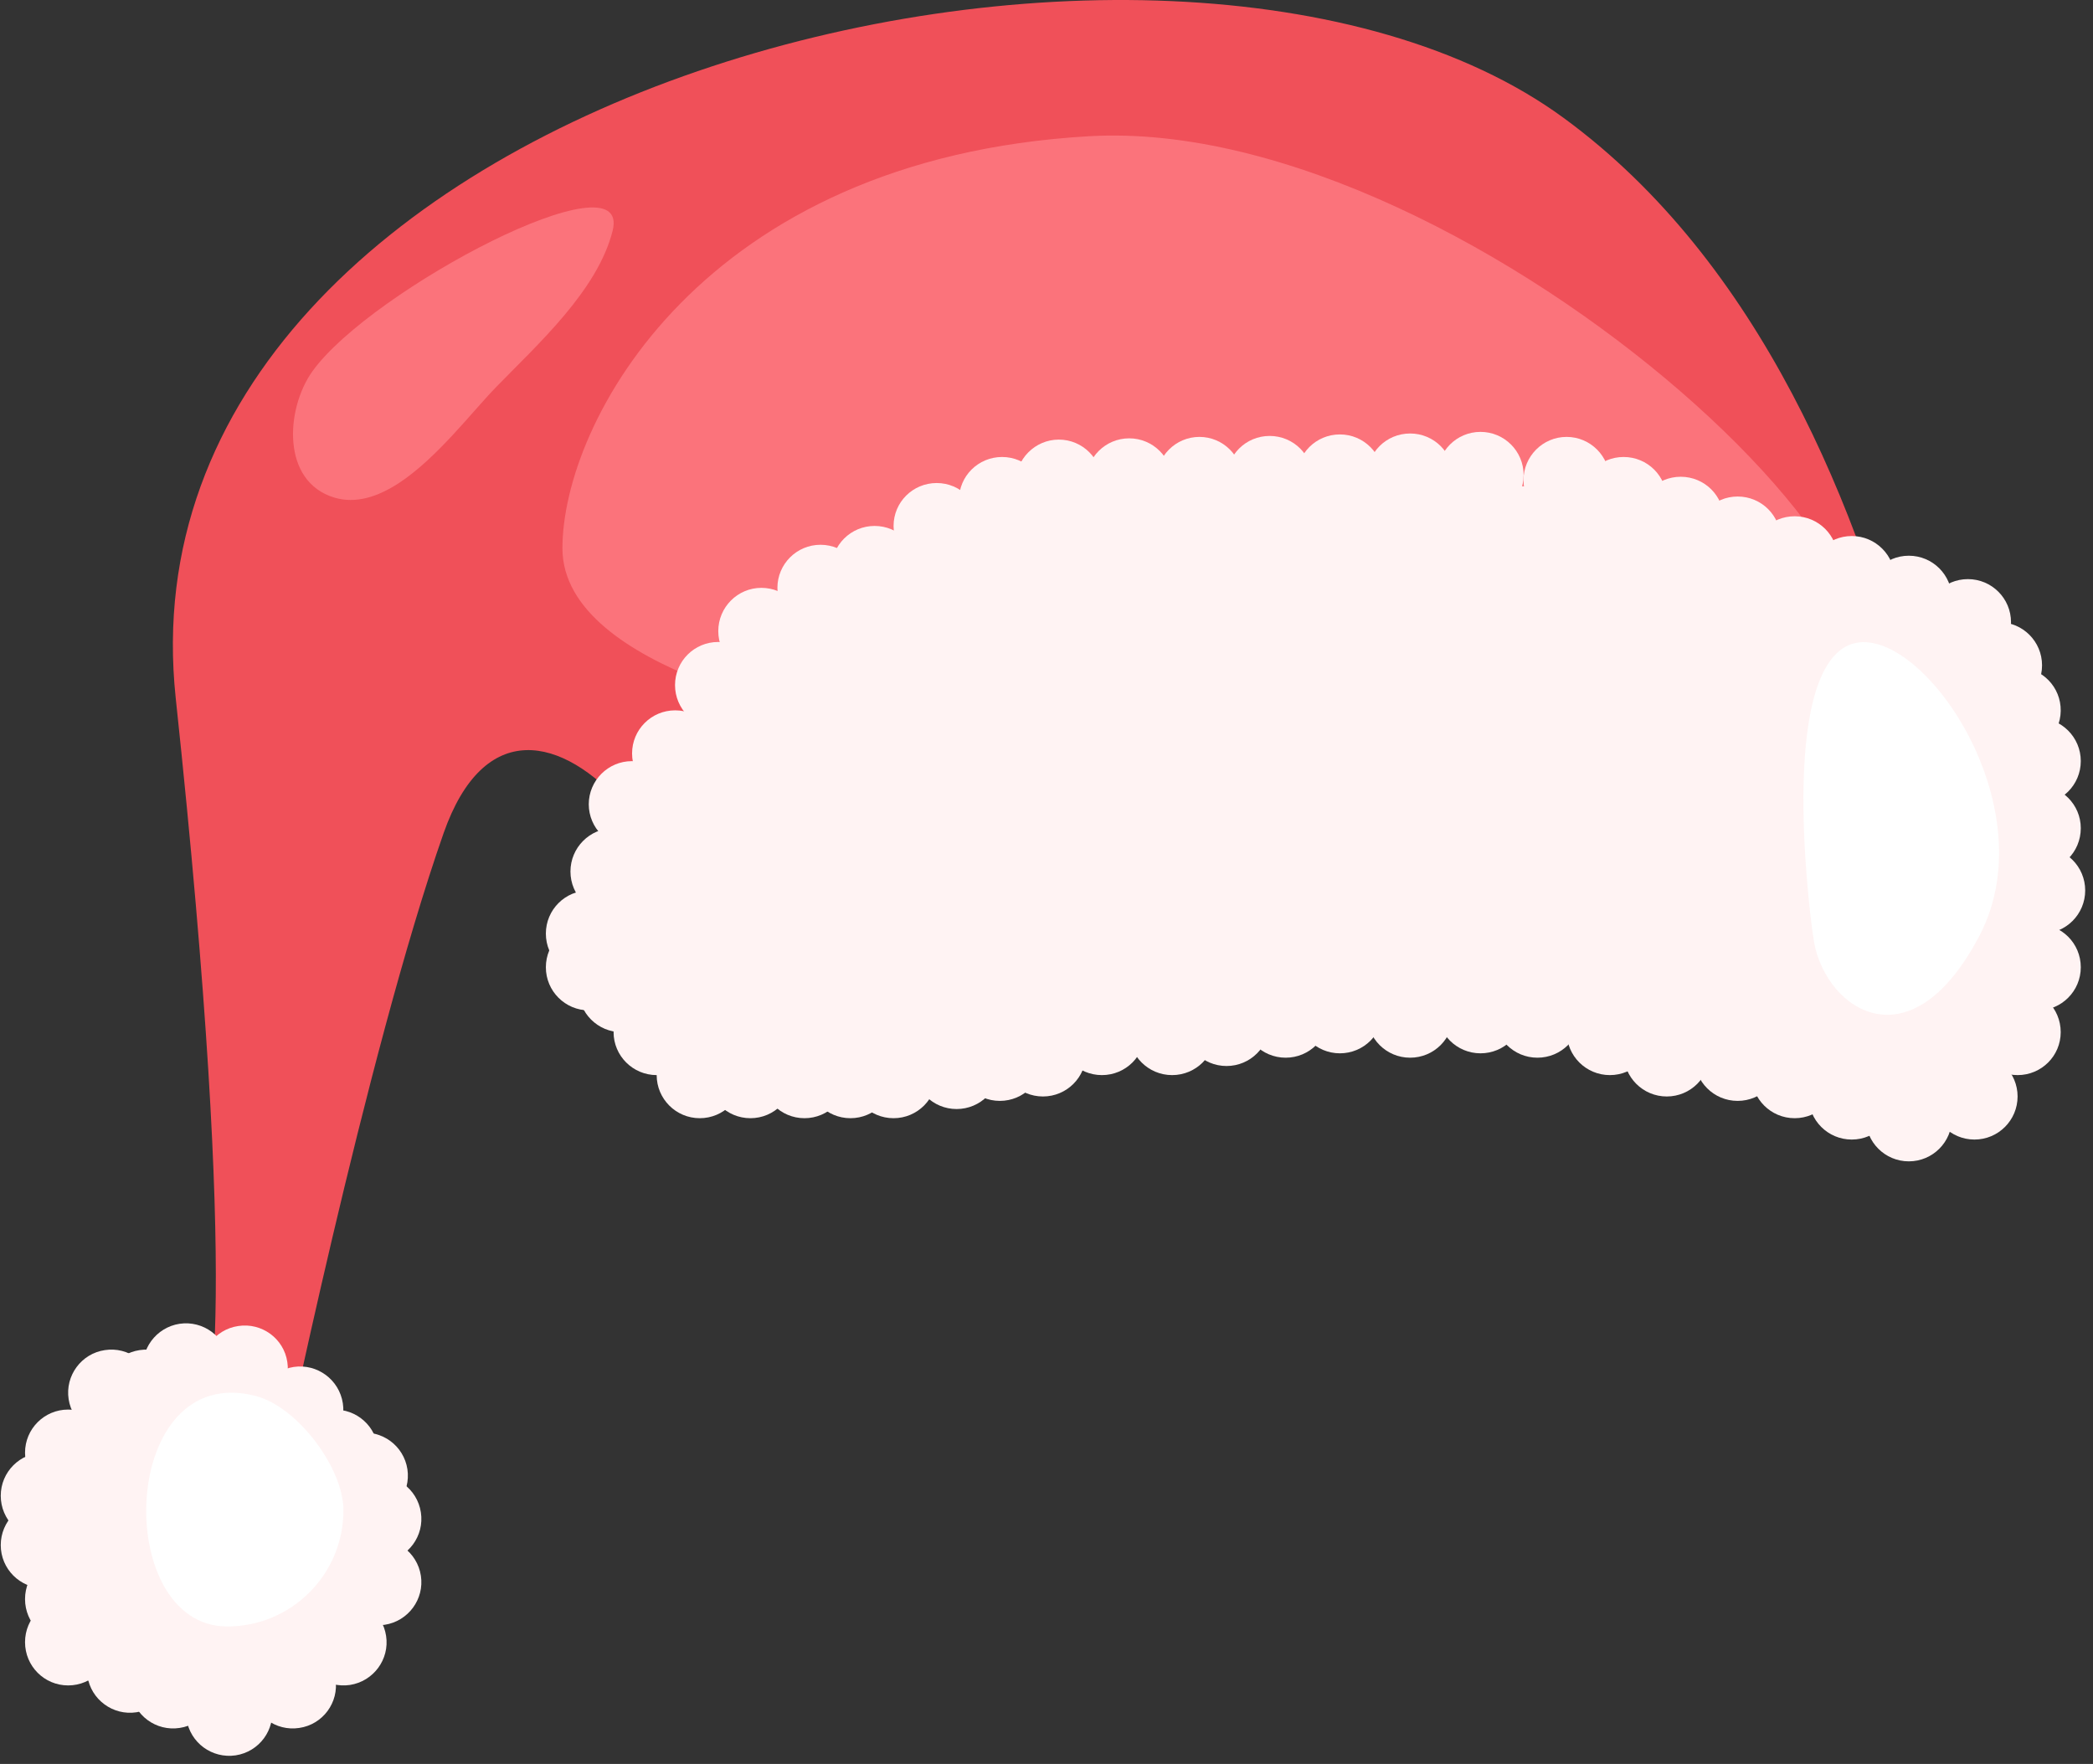<svg width="159" height="134" viewBox="0 0 159 134" fill="none" xmlns="http://www.w3.org/2000/svg">
<rect x="0" y="0" width="159" height="134" fill="#333333" stroke="none"/>
<g clip-path="url(#clip0_3_5314)">
<path d="M149.498 84.781C149.498 84.781 129.228 66.143 102.134 66.143C75.04 66.143 54.52 82.769 54.52 82.769C55.33 75.111 51.888 66.393 47.458 61.308C42.694 55.853 36.763 54.579 33.702 63.285C27.795 80.113 21.233 112.102 21.233 112.102C21.233 112.102 14.016 109.482 14.992 109.279C15.981 109.089 18.279 99.299 13.349 53.031C8.43 6.726 88.855 -12.972 118.796 8.965C133.682 19.863 141.352 38.668 145.306 54.817C149.308 71.157 149.498 84.793 149.498 84.793V84.781Z" fill="#F05059"/>
<path d="M63.354 54.688C63.521 54.474 42.727 51.163 42.727 41.648C42.727 32.132 53.267 12.04 82.731 10.349C112.195 8.646 154.712 48.96 137.872 54.688C121.044 60.417 63.342 54.688 63.342 54.688H63.354Z" fill="#FB737B"/>
<path d="M30.272 36.717C33.178 34.824 35.846 31.298 37.668 29.428C40.812 26.189 45.397 22.08 46.54 17.531C48.029 11.588 28.2 21.997 23.745 28.19C21.697 31.048 21.352 36.586 25.401 37.801C27.032 38.289 28.688 37.741 30.272 36.717Z" fill="#FB737B"/>
<path d="M28.735 117.378C28.735 124.786 22.732 130.788 15.312 130.788C7.893 130.788 1.902 124.786 1.902 117.378C1.902 109.97 7.905 103.968 15.312 103.968C22.72 103.968 28.735 109.97 28.735 117.378Z" fill="#FFF3F3"/>
<path d="M8.453 110.355C8.453 112.165 6.988 113.63 5.177 113.63C3.367 113.63 1.902 112.165 1.902 110.355C1.902 108.545 3.367 107.08 5.177 107.08C6.988 107.08 8.453 108.545 8.453 110.355Z" fill="#FFF3F3"/>
<path d="M6.607 113.628C6.607 115.438 5.142 116.915 3.332 116.915C1.522 116.915 0.057 115.438 0.057 113.628C0.057 111.818 1.522 110.353 3.332 110.353C5.142 110.353 6.607 111.818 6.607 113.628Z" fill="#FFF3F3"/>
<path d="M6.607 117.377C6.607 119.187 5.142 120.652 3.332 120.652C1.522 120.652 0.057 119.187 0.057 117.377C0.057 115.567 1.522 114.09 3.332 114.09C5.142 114.09 6.607 115.567 6.607 117.377Z" fill="#FFF3F3"/>
<path d="M8.453 121.477C8.453 123.299 6.988 124.752 5.177 124.752C3.367 124.752 1.902 123.299 1.902 121.477C1.902 119.655 3.367 118.214 5.177 118.214C6.988 118.214 8.453 119.679 8.453 121.477Z" fill="#FFF3F3"/>
<path d="M8.453 124.749C8.453 126.571 6.988 128.036 5.177 128.036C3.367 128.036 1.902 126.571 1.902 124.749C1.902 122.927 3.367 121.474 5.177 121.474C6.988 121.474 8.453 122.939 8.453 124.749Z" fill="#FFF3F3"/>
<path d="M13.12 126.348C13.393 128.135 12.155 129.802 10.368 130.076C8.582 130.35 6.903 129.111 6.641 127.325C6.367 125.55 7.594 123.871 9.392 123.597C11.178 123.335 12.857 124.55 13.12 126.348Z" fill="#FFF3F3"/>
<path d="M16.396 127.55C16.67 129.324 15.431 131.004 13.645 131.266C11.858 131.54 10.191 130.313 9.917 128.526C9.643 126.74 10.87 125.073 12.668 124.811C14.455 124.537 16.122 125.763 16.396 127.562V127.55Z" fill="#FFF3F3"/>
<path d="M20.649 129.621C20.922 131.408 19.696 133.075 17.898 133.349C16.111 133.611 14.444 132.396 14.17 130.598C13.896 128.811 15.134 127.132 16.921 126.87C18.707 126.608 20.387 127.835 20.649 129.621Z" fill="#FFF3F3"/>
<path d="M25.485 127.55C25.758 129.325 24.532 131.004 22.733 131.266C20.947 131.54 19.28 130.313 19.006 128.527C18.732 126.74 19.97 125.073 21.757 124.811C23.543 124.537 25.211 125.764 25.485 127.562V127.55Z" fill="#FFF3F3"/>
<path d="M29.331 124.273C29.605 126.059 28.366 127.727 26.58 128.001C24.794 128.263 23.114 127.036 22.852 125.25C22.578 123.463 23.817 121.784 25.604 121.522C27.39 121.26 29.057 122.475 29.331 124.273Z" fill="#FFF3F3"/>
<path d="M31.973 119.702C32.247 121.477 31.02 123.156 29.222 123.43C27.436 123.692 25.768 122.477 25.494 120.679C25.232 118.892 26.459 117.225 28.245 116.963C30.032 116.689 31.699 117.916 31.973 119.702Z" fill="#FFF3F3"/>
<path d="M31.973 114.892C32.247 116.679 31.02 118.346 29.222 118.62C27.436 118.894 25.768 117.655 25.494 115.869C25.232 114.082 26.459 112.403 28.245 112.141C30.032 111.879 31.699 113.094 31.973 114.892Z" fill="#FFF3F3"/>
<path d="M30.951 111.619C31.213 113.405 29.987 115.072 28.2 115.346C26.414 115.62 24.746 114.382 24.473 112.595C24.199 110.821 25.437 109.141 27.224 108.867C29.01 108.605 30.677 109.82 30.951 111.619Z" fill="#FFF3F3"/>
<path d="M28.7 109.863C28.974 111.65 27.735 113.329 25.948 113.591C24.162 113.865 22.483 112.638 22.221 110.84C21.947 109.054 23.174 107.386 24.96 107.124C26.747 106.85 28.426 108.077 28.688 109.863H28.7Z" fill="#FFF3F3"/>
<path d="M26.045 106.605C26.319 108.391 25.092 110.059 23.294 110.333C21.508 110.595 19.84 109.356 19.566 107.582C19.292 105.783 20.531 104.116 22.317 103.842C24.104 103.58 25.771 104.807 26.045 106.605Z" fill="#FFF3F3"/>
<path d="M21.828 103.472C22.102 105.246 20.863 106.926 19.076 107.199C17.29 107.461 15.611 106.247 15.349 104.46C15.075 102.674 16.302 100.995 18.1 100.733C19.886 100.459 21.566 101.685 21.828 103.472Z" fill="#FFF3F3"/>
<path d="M17.372 103.314C17.646 105.112 16.407 106.779 14.621 107.053C12.835 107.327 11.167 106.089 10.893 104.302C10.62 102.504 11.858 100.837 13.645 100.563C15.431 100.301 17.098 101.527 17.372 103.314Z" fill="#FFF3F3"/>
<path d="M14.337 105.302C14.611 107.076 13.372 108.756 11.586 109.03C9.8 109.292 8.132 108.077 7.858 106.29C7.584 104.504 8.823 102.825 10.609 102.563C12.396 102.289 14.063 103.515 14.337 105.302Z" fill="#FFF3F3"/>
<path d="M11.693 105.302C11.954 107.076 10.728 108.756 8.941 109.03C7.155 109.292 5.488 108.077 5.214 106.29C4.94 104.504 6.178 102.825 7.965 102.563C9.751 102.289 11.419 103.515 11.693 105.302Z" fill="#FFF3F3"/>
<path d="M26.09 114.733C26.09 119.604 22.136 123.558 17.265 123.558C8.476 123.558 9 103.323 19.445 106.051C22.565 106.872 26.09 111.47 26.09 114.745V114.733Z" fill="white"/>
<path d="M149.498 84.786C148.152 88.001 131.824 80.879 129.823 80.224C119.855 76.973 110.125 76.58 99.728 77.211C90.367 77.771 82.03 79.355 73.027 81.844C62.654 84.702 45.825 84.738 44.742 70.185C44.587 67.981 45.48 64.825 47.445 61.3C53.424 50.593 69.263 36.576 94.964 36.576C104.123 36.576 113.388 36.385 122.475 37.624C130.05 38.672 135.433 41.614 142.209 44.734C145.496 46.211 149.033 47.402 151.118 50.546C153.273 53.797 153.499 57.965 153.988 61.729C154.69 67.16 155.357 72.602 153.964 77.985C153.261 80.701 151.951 83.249 149.486 84.774L149.498 84.786Z" fill="#FFF3F3"/>
<path d="M49.886 66.205C49.886 68.015 48.421 69.48 46.611 69.48C44.801 69.48 43.336 68.015 43.336 66.205C43.336 64.395 44.801 62.918 46.611 62.918C48.421 62.918 49.886 64.383 49.886 66.205Z" fill="#FFF3F3"/>
<path d="M51.278 61.096C51.278 62.895 49.813 64.371 48.003 64.371C46.192 64.371 44.727 62.895 44.727 61.096C44.727 59.298 46.192 57.821 48.003 57.821C49.813 57.821 51.278 59.286 51.278 61.096Z" fill="#FFF3F3"/>
<path d="M54.567 57.237C54.567 59.047 53.102 60.5 51.292 60.5C49.481 60.5 48.017 59.047 48.017 57.237C48.017 55.427 49.481 53.962 51.292 53.962C53.102 53.962 54.567 55.427 54.567 57.237Z" fill="#FFF3F3"/>
<path d="M57.831 52.044C57.831 53.854 56.366 55.319 54.555 55.319C52.745 55.319 51.28 53.854 51.28 52.044C51.28 50.233 52.745 48.769 54.555 48.769C56.366 48.769 57.831 50.233 57.831 52.044Z" fill="#FFF3F3"/>
<path d="M61.117 47.944C61.117 49.755 59.652 51.219 57.842 51.219C56.031 51.219 54.566 49.755 54.566 47.944C54.566 46.134 56.031 44.657 57.842 44.657C59.652 44.657 61.117 46.122 61.117 47.944Z" fill="#FFF3F3"/>
<path d="M65.608 44.66C65.608 46.47 64.143 47.947 62.333 47.947C60.523 47.947 59.058 46.47 59.058 44.66C59.058 42.85 60.523 41.385 62.333 41.385C64.143 41.385 65.608 42.85 65.608 44.66Z" fill="#FFF3F3"/>
<path d="M69.715 43.229C69.715 45.039 68.25 46.504 66.44 46.504C64.63 46.504 63.165 45.039 63.165 43.229C63.165 41.419 64.63 39.954 66.44 39.954C68.25 39.954 69.715 41.407 69.715 43.229Z" fill="#FFF3F3"/>
<path d="M74.432 39.958C74.432 41.768 72.967 43.233 71.157 43.233C69.347 43.233 67.882 41.768 67.882 39.958C67.882 38.147 69.347 36.694 71.157 36.694C72.967 36.694 74.432 38.159 74.432 39.958Z" fill="#FFF3F3"/>
<path d="M79.4 37.979C79.4 39.789 77.935 41.254 76.125 41.254C74.314 41.254 72.85 39.789 72.85 37.979C72.85 36.169 74.314 34.716 76.125 34.716C77.935 34.716 79.4 36.169 79.4 37.979Z" fill="#FFF3F3"/>
<path d="M83.71 36.682C83.71 38.48 82.246 39.945 80.435 39.945C78.625 39.945 77.16 38.48 77.16 36.682C77.16 34.883 78.625 33.395 80.435 33.395C82.246 33.395 83.71 34.859 83.71 36.682Z" fill="#FFF3F3"/>
<path d="M89.058 36.574C89.058 38.384 87.593 39.849 85.783 39.849C83.973 39.849 82.508 38.384 82.508 36.574C82.508 34.764 83.973 33.299 85.783 33.299C87.593 33.299 89.058 34.764 89.058 36.574Z" fill="#FFF3F3"/>
<path d="M94.393 36.477C94.393 38.287 92.928 39.752 91.118 39.752C89.308 39.752 87.843 38.287 87.843 36.477C87.843 34.666 89.308 33.19 91.118 33.19C92.928 33.19 94.393 34.666 94.393 36.477Z" fill="#FFF3F3"/>
<path d="M99.728 36.381C99.728 38.191 98.263 39.656 96.453 39.656C94.643 39.656 93.178 38.191 93.178 36.381C93.178 34.57 94.643 33.117 96.453 33.117C98.263 33.117 99.728 34.57 99.728 36.381Z" fill="#FFF3F3"/>
<path d="M105.063 36.277C105.063 38.099 103.598 39.564 101.788 39.564C99.978 39.564 98.513 38.099 98.513 36.277C98.513 34.455 99.978 33.002 101.788 33.002C103.598 33.002 105.063 34.467 105.063 36.277Z" fill="#FFF3F3"/>
<path d="M110.398 36.194C110.398 38.004 108.933 39.469 107.123 39.469C105.313 39.469 103.848 38.004 103.848 36.194C103.848 34.384 105.313 32.931 107.123 32.931C108.933 32.931 110.398 34.384 110.398 36.194Z" fill="#FFF3F3"/>
<path d="M115.746 36.084C115.746 37.894 114.281 39.359 112.47 39.359C110.66 39.359 109.195 37.894 109.195 36.084C109.195 34.273 110.66 32.809 112.47 32.809C114.281 32.809 115.746 34.273 115.746 36.084Z" fill="#FFF3F3"/>
<path d="M122.286 36.477C122.286 38.287 120.821 39.752 119.01 39.752C117.2 39.752 115.735 38.287 115.735 36.477C115.735 34.666 117.2 33.19 119.01 33.19C120.821 33.19 122.286 34.666 122.286 36.477Z" fill="#FFF3F3"/>
<path d="M126.619 37.979C126.619 39.789 125.154 41.254 123.343 41.254C121.533 41.254 120.068 39.789 120.068 37.979C120.068 36.169 121.533 34.716 123.343 34.716C125.154 34.716 126.619 36.169 126.619 37.979Z" fill="#FFF3F3"/>
<path d="M130.956 39.481C130.956 41.291 129.491 42.756 127.68 42.756C125.87 42.756 124.405 41.291 124.405 39.481C124.405 37.671 125.87 36.218 127.68 36.218C129.491 36.218 130.956 37.671 130.956 39.481Z" fill="#FFF3F3"/>
<path d="M135.279 40.994C135.279 42.792 133.814 44.257 132.004 44.257C130.193 44.257 128.729 42.792 128.729 40.994C128.729 39.196 130.193 37.719 132.004 37.719C133.814 37.719 135.279 39.172 135.279 40.994Z" fill="#FFF3F3"/>
<path d="M139.612 42.482C139.612 44.304 138.147 45.757 136.337 45.757C134.526 45.757 133.062 44.304 133.062 42.482C133.062 40.66 134.526 39.219 136.337 39.219C138.147 39.219 139.612 40.684 139.612 42.482Z" fill="#FFF3F3"/>
<path d="M143.948 43.996C143.948 45.806 142.483 47.271 140.673 47.271C138.862 47.271 137.397 45.806 137.397 43.996C137.397 42.186 138.862 40.721 140.673 40.721C142.483 40.721 143.948 42.186 143.948 43.996Z" fill="#FFF3F3"/>
<path d="M148.284 45.491C148.284 47.301 146.819 48.754 145.009 48.754C143.198 48.754 141.733 47.301 141.733 45.491C141.733 43.681 143.198 42.216 145.009 42.216C146.819 42.216 148.284 43.681 148.284 45.491Z" fill="#FFF3F3"/>
<path d="M152.772 47.269C152.772 49.091 151.307 50.544 149.497 50.544C147.687 50.544 146.222 49.079 146.222 47.269C146.222 45.459 147.687 43.994 149.497 43.994C151.307 43.994 152.772 45.459 152.772 47.269Z" fill="#FFF3F3"/>
<path d="M155.129 50.542C155.129 52.364 153.664 53.817 151.854 53.817C150.044 53.817 148.579 52.364 148.579 50.542C148.579 48.72 150.044 47.267 151.854 47.267C153.664 47.267 155.129 48.731 155.129 50.542Z" fill="#FFF3F3"/>
<path d="M156.548 54C156.524 55.81 155.035 57.263 153.225 57.227C151.415 57.204 149.974 55.715 149.997 53.905C150.021 52.094 151.51 50.653 153.32 50.689C155.13 50.713 156.571 52.19 156.548 54Z" fill="#FFF3F3"/>
<path d="M158.072 57.817C158.072 59.627 156.607 61.092 154.797 61.092C152.986 61.092 151.521 59.627 151.521 57.817C151.521 56.007 152.986 54.542 154.797 54.542C156.607 54.542 158.072 56.007 158.072 57.817Z" fill="#FFF3F3"/>
<path d="M158.072 62.915C158.072 64.737 156.607 66.202 154.797 66.202C152.986 66.202 151.521 64.737 151.521 62.915C151.521 61.092 152.986 59.651 154.797 59.651C156.607 59.651 158.072 61.116 158.072 62.915Z" fill="#FFF3F3"/>
<path d="M158.407 67.643C158.407 69.454 156.942 70.918 155.132 70.918C153.321 70.918 151.856 69.454 151.856 67.643C151.856 65.833 153.321 64.368 155.132 64.368C156.942 64.368 158.407 65.833 158.407 67.643Z" fill="#FFF3F3"/>
<path d="M158.072 73.48C158.072 75.29 156.607 76.755 154.797 76.755C152.986 76.755 151.521 75.29 151.521 73.48C151.521 71.67 152.986 70.205 154.797 70.205C156.607 70.205 158.072 71.658 158.072 73.48Z" fill="#FFF3F3"/>
<path d="M156.547 78.409C156.547 80.219 155.082 81.672 153.272 81.672C151.462 81.672 149.997 80.207 149.997 78.409C149.997 76.611 151.462 75.134 153.272 75.134C155.082 75.134 156.547 76.587 156.547 78.409Z" fill="#FFF3F3"/>
<path d="M153.271 83.293C153.271 85.103 151.806 86.568 149.996 86.568C148.186 86.568 146.721 85.103 146.721 83.293C146.721 81.482 148.186 80.018 149.996 80.018C151.806 80.018 153.271 81.494 153.271 83.293Z" fill="#FFF3F3"/>
<path d="M143.948 83.293C143.948 85.103 142.483 86.568 140.673 86.568C138.862 86.568 137.397 85.103 137.397 83.293C137.397 81.483 138.862 80.018 140.673 80.018C142.483 80.018 143.948 81.495 143.948 83.293Z" fill="#FFF3F3"/>
<path d="M139.612 81.671C139.612 83.481 138.147 84.946 136.337 84.946C134.526 84.946 133.062 83.481 133.062 81.671C133.062 79.86 134.526 78.407 136.337 78.407C138.147 78.407 139.612 79.86 139.612 81.671Z" fill="#FFF3F3"/>
<path d="M135.279 80.356C135.279 82.166 133.814 83.631 132.004 83.631C130.193 83.631 128.729 82.166 128.729 80.356C128.729 78.546 130.193 77.081 132.004 77.081C133.814 77.081 135.279 78.546 135.279 80.356Z" fill="#FFF3F3"/>
<path d="M129.895 80.021C129.895 81.831 128.43 83.296 126.62 83.296C124.81 83.296 123.345 81.831 123.345 80.021C123.345 78.211 124.81 76.758 126.62 76.758C128.43 76.758 129.895 78.223 129.895 80.021Z" fill="#FFF3F3"/>
<path d="M125.572 78.409C125.572 80.219 124.107 81.672 122.297 81.672C120.486 81.672 119.021 80.207 119.021 78.409C119.021 76.611 120.486 75.134 122.297 75.134C124.107 75.134 125.572 76.587 125.572 78.409Z" fill="#FFF3F3"/>
<path d="M120.069 77.075C120.069 78.897 118.604 80.35 116.794 80.35C114.983 80.35 113.519 78.885 113.519 77.075C113.519 75.265 114.983 73.8 116.794 73.8C118.604 73.8 120.069 75.277 120.069 77.075Z" fill="#FFF3F3"/>
<path d="M115.746 76.753C115.746 78.564 114.281 80.017 112.47 80.017C110.66 80.017 109.195 78.552 109.195 76.753C109.195 74.955 110.66 73.478 112.47 73.478C114.281 73.478 115.746 74.943 115.746 76.753Z" fill="#FFF3F3"/>
<path d="M110.398 77.075C110.398 78.897 108.933 80.35 107.123 80.35C105.313 80.35 103.848 78.885 103.848 77.075C103.848 75.265 105.313 73.8 107.123 73.8C108.933 73.8 110.398 75.277 110.398 77.075Z" fill="#FFF3F3"/>
<path d="M105.063 76.753C105.063 78.564 103.598 80.017 101.788 80.017C99.978 80.017 98.513 78.552 98.513 76.753C98.513 74.955 99.978 73.478 101.788 73.478C103.598 73.478 105.063 74.943 105.063 76.753Z" fill="#FFF3F3"/>
<path d="M100.943 77.075C100.943 78.897 99.478 80.35 97.668 80.35C95.857 80.35 94.393 78.885 94.393 77.075C94.393 75.265 95.857 73.8 97.668 73.8C99.478 73.8 100.943 75.277 100.943 77.075Z" fill="#FFF3F3"/>
<path d="M96.452 77.706C96.452 79.516 94.987 80.981 93.177 80.981C91.366 80.981 89.901 79.516 89.901 77.706C89.901 75.896 91.366 74.419 93.177 74.419C94.987 74.419 96.452 75.896 96.452 77.706Z" fill="#FFF3F3"/>
<path d="M92.318 78.409C92.318 80.219 90.853 81.672 89.043 81.672C87.232 81.672 85.768 80.207 85.768 78.409C85.768 76.611 87.232 75.134 89.043 75.134C90.853 75.134 92.318 76.587 92.318 78.409Z" fill="#FFF3F3"/>
<path d="M86.983 78.409C86.983 80.219 85.518 81.672 83.708 81.672C81.897 81.672 80.433 80.207 80.433 78.409C80.433 76.611 81.897 75.134 83.708 75.134C85.518 75.134 86.983 76.587 86.983 78.409Z" fill="#FFF3F3"/>
<path d="M82.505 80.021C82.505 81.831 81.04 83.296 79.23 83.296C77.42 83.296 75.955 81.831 75.955 80.021C75.955 78.211 77.42 76.758 79.23 76.758C81.04 76.758 82.505 78.223 82.505 80.021Z" fill="#FFF3F3"/>
<path d="M79.232 80.356C79.232 82.166 77.767 83.631 75.957 83.631C74.147 83.631 72.682 82.166 72.682 80.356C72.682 78.546 74.147 77.081 75.957 77.081C77.767 77.081 79.232 78.546 79.232 80.356Z" fill="#FFF3F3"/>
<path d="M75.946 80.987C75.946 82.785 74.481 84.25 72.671 84.25C70.86 84.25 69.395 82.785 69.395 80.987C69.395 79.189 70.86 77.712 72.671 77.712C74.481 77.712 75.946 79.177 75.946 80.987Z" fill="#FFF3F3"/>
<path d="M71.156 81.67C71.156 83.481 69.691 84.946 67.881 84.946C66.07 84.946 64.606 83.481 64.606 81.67C64.606 79.86 66.07 78.407 67.881 78.407C69.691 78.407 71.156 79.86 71.156 81.67Z" fill="#FFF3F3"/>
<path d="M67.882 81.671C67.882 83.481 66.417 84.946 64.607 84.946C62.797 84.946 61.332 83.481 61.332 81.671C61.332 79.86 62.797 78.407 64.607 78.407C66.417 78.407 67.882 79.86 67.882 81.671Z" fill="#FFF3F3"/>
<path d="M64.39 81.671C64.39 83.481 62.925 84.946 61.115 84.946C59.305 84.946 57.84 83.481 57.84 81.671C57.84 79.86 59.305 78.407 61.115 78.407C62.925 78.407 64.39 79.86 64.39 81.671Z" fill="#FFF3F3"/>
<path d="M60.283 81.67C60.283 83.481 58.818 84.946 57.008 84.946C55.197 84.946 53.732 83.481 53.732 81.67C53.732 79.86 55.197 78.407 57.008 78.407C58.818 78.407 60.283 79.86 60.283 81.67Z" fill="#FFF3F3"/>
<path d="M56.436 81.671C56.436 83.481 54.971 84.946 53.161 84.946C51.351 84.946 49.886 83.481 49.886 81.671C49.886 79.86 51.351 78.407 53.161 78.407C54.971 78.407 56.436 79.86 56.436 81.671Z" fill="#FFF3F3"/>
<path d="M53.163 78.409C53.163 80.219 51.698 81.672 49.887 81.672C48.077 81.672 46.612 80.207 46.612 78.409C46.612 76.611 48.077 75.134 49.887 75.134C51.698 75.134 53.163 76.587 53.163 78.409Z" fill="#FFF3F3"/>
<path d="M50.495 75.136C50.495 76.947 49.031 78.412 47.22 78.412C45.41 78.412 43.945 76.947 43.945 75.136C43.945 73.326 45.41 71.861 47.22 71.861C49.031 71.861 50.495 73.326 50.495 75.136Z" fill="#FFF3F3"/>
<path d="M48.018 73.48C48.018 75.29 46.553 76.755 44.743 76.755C42.933 76.755 41.468 75.29 41.468 73.48C41.468 71.67 42.933 70.205 44.743 70.205C46.553 70.205 48.018 71.658 48.018 73.48Z" fill="#FFF3F3"/>
<path d="M48.018 70.922C48.018 72.732 46.553 74.197 44.743 74.197C42.933 74.197 41.468 72.732 41.468 70.922C41.468 69.111 42.933 67.647 44.743 67.647C46.553 67.647 48.018 69.111 48.018 70.922Z" fill="#FFF3F3"/>
<path d="M148.284 84.949C148.284 86.759 146.819 88.224 145.009 88.224C143.198 88.224 141.733 86.759 141.733 84.949C141.733 83.139 143.198 81.674 145.009 81.674C146.819 81.674 148.284 83.139 148.284 84.949Z" fill="#FFF3F3"/>
<path d="M137.73 71.077C137.73 71.077 135.05 52.641 139.969 49.271C144.875 45.901 155.832 60.668 150.377 71.077C144.923 81.486 138.277 76.294 137.741 71.077H137.73Z" fill="white"/>
</g>
<defs>
<clipPath id="clip0_3_5314">
<rect width="158.349" height="133.387" fill="white" transform="translate(0.057)"/>
</clipPath>
</defs>
</svg>
